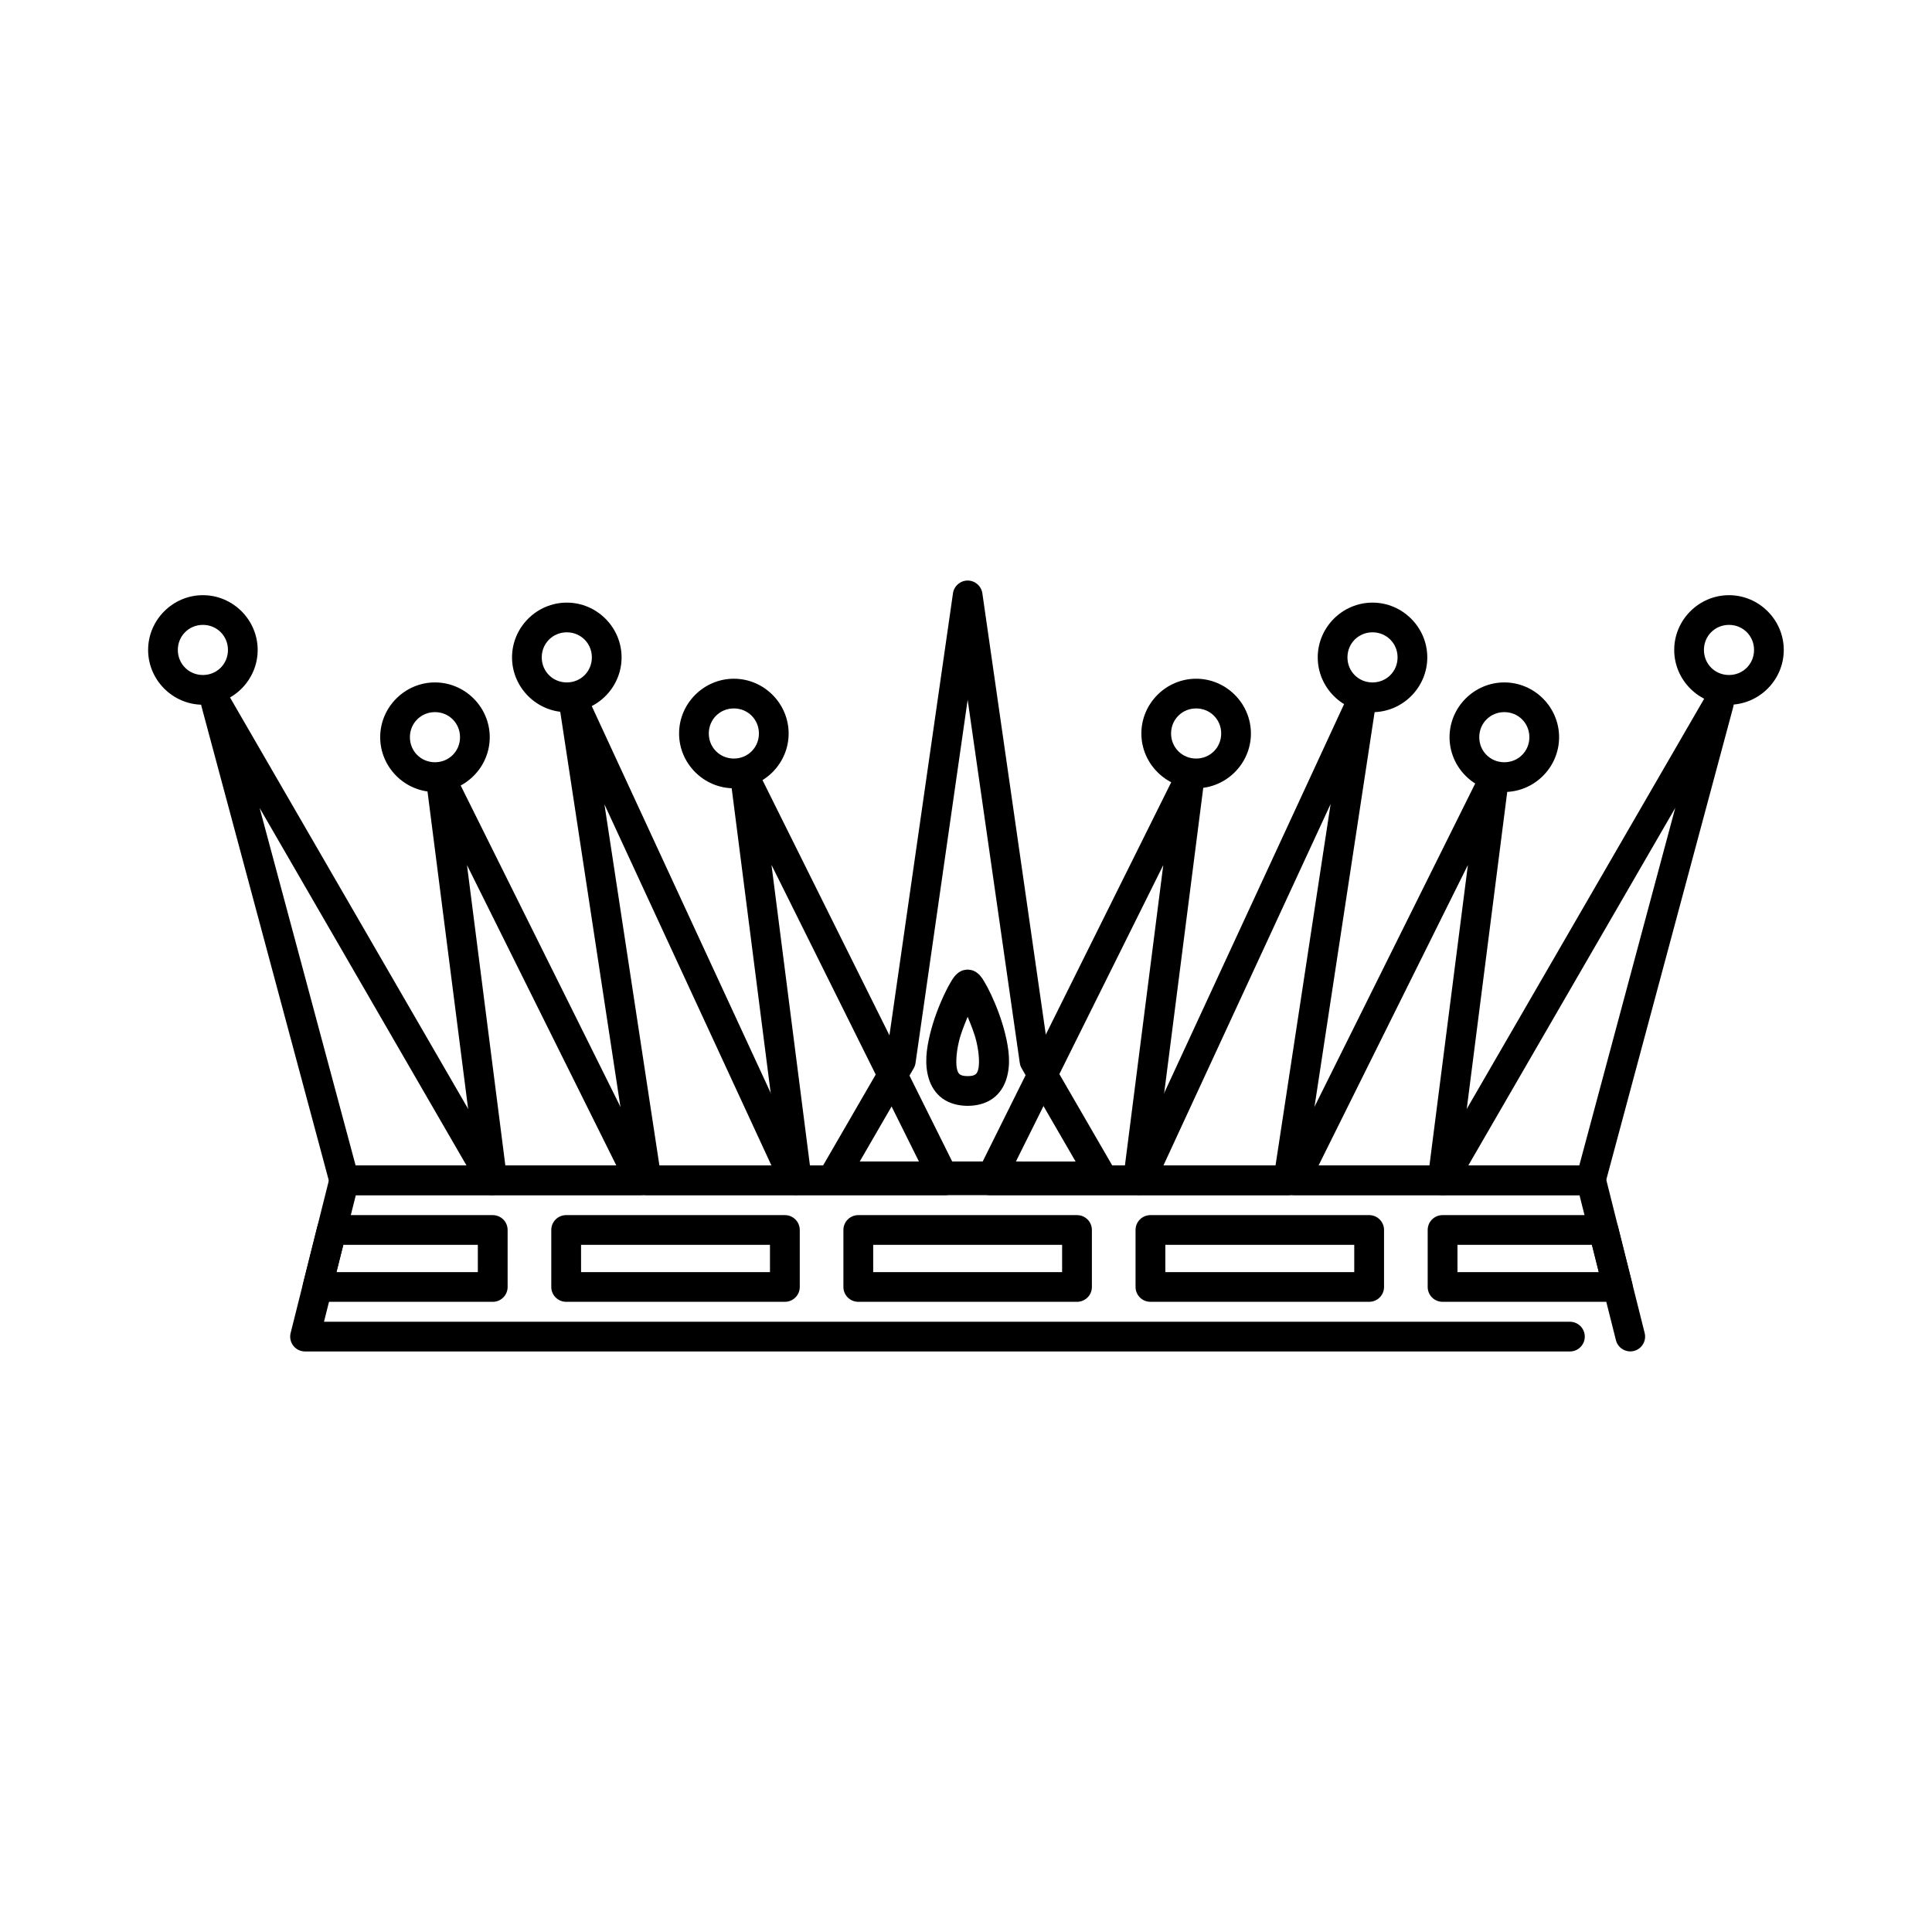 <?xml version="1.0" encoding="UTF-8"?>
<!-- Uploaded to: ICON Repo, www.svgrepo.com, Generator: ICON Repo Mixer Tools -->
<svg fill="#000000" width="800px" height="800px" version="1.1" viewBox="144 144 512 512" xmlns="http://www.w3.org/2000/svg">
 <g>
  <path d="m235.21 452.86c-1.809 0.004-3.379 1.238-3.812 2.992l-10.379 41.422c-0.293 1.172-0.027 2.414 0.715 3.367 0.746 0.949 1.887 1.508 3.098 1.512h335.21c1.047 0.004 2.051-0.41 2.789-1.152 0.742-0.738 1.156-1.738 1.156-2.785 0-1.043-0.414-2.047-1.156-2.785-0.738-0.738-1.742-1.152-2.789-1.152h-330.18l8.434-33.547h324.29l9.652 38.43c0.527 2.094 2.652 3.371 4.758 2.859 2.098-0.527 3.379-2.648 2.863-4.746l-10.379-41.422c-0.434-1.754-2.004-2.988-3.812-2.996z"/>
  <path d="m231.92 466.02c-1.809 0.004-3.379 1.238-3.812 2.992l-3.785 15.102c-0.293 1.172-0.027 2.414 0.715 3.367 0.746 0.953 1.887 1.512 3.098 1.516h46.445c1.047 0 2.051-0.414 2.789-1.152 0.742-0.738 1.156-1.742 1.156-2.785v-15.102c0-1.047-0.414-2.051-1.152-2.789-0.742-0.738-1.746-1.152-2.793-1.152zm3.055 7.875h35.656v7.227h-37.465z"/>
  <path d="m294.04 466.02c-1.047-0.004-2.051 0.41-2.793 1.148-0.742 0.742-1.156 1.742-1.152 2.789v15.102c-0.004 1.043 0.414 2.047 1.152 2.785 0.742 0.738 1.746 1.152 2.793 1.148h57.957c1.051 0.004 2.055-0.41 2.793-1.152 0.742-0.738 1.156-1.738 1.156-2.785v-15.102c0-1.043-0.414-2.047-1.156-2.785-0.738-0.738-1.742-1.152-2.793-1.152zm3.945 7.875h50.066v7.227h-50.062z"/>
  <path d="m371.46 466.02c-1.047-0.004-2.051 0.41-2.793 1.148-0.742 0.742-1.156 1.742-1.156 2.789v15.102c0 1.043 0.414 2.047 1.156 2.785 0.742 0.738 1.746 1.152 2.793 1.152h57.957c1.047 0 2.051-0.414 2.793-1.152 0.738-0.738 1.156-1.742 1.152-2.785v-15.102c0.004-1.047-0.41-2.047-1.152-2.789-0.742-0.738-1.746-1.152-2.793-1.148zm3.945 7.875h50.066v7.227h-50.066z"/>
  <path d="m448.88 466.02c-1.047-0.004-2.055 0.41-2.793 1.148-0.742 0.742-1.156 1.742-1.156 2.789v15.102c0 1.043 0.418 2.047 1.156 2.785 0.742 0.738 1.746 1.152 2.793 1.148h57.957c1.047 0.004 2.055-0.41 2.793-1.152 0.742-0.738 1.156-1.738 1.156-2.785v-15.102c0-1.043-0.414-2.047-1.156-2.785-0.738-0.738-1.746-1.152-2.793-1.152zm3.945 7.875h50.066v7.227h-50.066z"/>
  <path d="m526.3 466.02c-1.047-0.004-2.055 0.41-2.793 1.148-0.742 0.742-1.156 1.742-1.156 2.789v15.102c0 1.043 0.414 2.047 1.156 2.785 0.738 0.738 1.746 1.152 2.793 1.152h46.441c1.211-0.004 2.352-0.562 3.094-1.516 0.746-0.953 1.008-2.195 0.719-3.367l-3.785-15.102c-0.434-1.754-2.004-2.988-3.812-2.992zm3.945 7.875h35.629l1.812 7.227h-37.441z"/>
  <path d="m199.72 326.62c-1.836 0.758-2.82 2.754-2.301 4.668l33.98 126.53c0.465 1.719 2.027 2.914 3.812 2.91h39.254c1.41 0 2.711-0.75 3.414-1.969 0.703-1.219 0.699-2.723-0.008-3.938l-73.23-126.53c-0.988-1.711-3.094-2.426-4.922-1.672zm13.082 31.5 54.824 94.738h-29.383z"/>
  <path d="m259.73 346.77c-1.848 0.551-3.027 2.352-2.785 4.262l13.598 106.25c0.242 1.973 1.926 3.457 3.922 3.453h39.223c1.367 0.004 2.644-0.699 3.363-1.859 0.723-1.16 0.789-2.613 0.18-3.832l-52.82-106.25h-0.004c-0.852-1.723-2.832-2.578-4.676-2.023zm8.027 26.48 39.574 79.609h-29.41z"/>
  <path d="m294.96 326.49c-1.883 0.566-3.059 2.43-2.758 4.367l19.273 126.53h0.004c0.289 1.922 1.941 3.344 3.891 3.348h39.25c1.344-0.004 2.594-0.691 3.316-1.82 0.723-1.129 0.816-2.547 0.254-3.766l-58.523-126.53c-0.82-1.781-2.824-2.688-4.707-2.133zm9.219 30.664 44.254 95.707h-29.684z"/>
  <path d="m340.45 346.77c-1.848 0.551-3.027 2.352-2.785 4.262l13.598 106.25c0.242 1.965 1.91 3.441 3.894 3.453h39.25c1.371 0.004 2.644-0.699 3.367-1.859 0.719-1.16 0.789-2.613 0.176-3.832l-52.848-106.25h-0.004c-0.848-1.711-2.812-2.566-4.648-2.023zm8 26.43 39.602 79.664h-29.41z"/>
  <path d="m599.18 326.36c-1.273 0.113-2.414 0.84-3.055 1.941l-73.23 126.53v0.004c-0.707 1.215-0.711 2.715-0.008 3.934s2.004 1.969 3.414 1.973h39.25c1.785 0 3.348-1.195 3.812-2.914l33.98-126.53c0.332-1.242 0.039-2.57-0.793-3.555-0.828-0.98-2.09-1.5-3.371-1.383zm-11.219 31.742-25.438 94.766h-29.41z"/>
  <path d="m539.2 346.66c-1.234 0.219-2.285 1.008-2.84 2.129l-52.82 106.25c-0.613 1.215-0.547 2.66 0.168 3.82 0.715 1.16 1.98 1.867 3.344 1.871h39.254c1.992 0.004 3.676-1.48 3.918-3.453l13.57-106.25c0.16-1.238-0.281-2.481-1.191-3.344-0.906-0.863-2.168-1.242-3.402-1.023zm-6.191 26.562-10.191 79.637h-29.383z"/>
  <path d="m503.95 326.41c-1.25 0.238-2.309 1.062-2.84 2.211l-58.527 126.53c-0.562 1.219-0.469 2.637 0.254 3.766 0.723 1.129 1.973 1.816 3.316 1.82h39.25c1.949-0.004 3.602-1.426 3.894-3.348l19.273-126.53c0.191-1.262-0.242-2.531-1.16-3.414-0.918-0.887-2.207-1.27-3.461-1.035zm-7.324 30.664-14.598 95.789h-29.707z"/>
  <path d="m458.5 346.66c-1.238 0.211-2.305 1.004-2.863 2.129l-52.82 106.25h-0.004c-0.609 1.215-0.543 2.66 0.172 3.82 0.715 1.16 1.98 1.867 3.344 1.871h39.25c1.996 0.004 3.68-1.48 3.922-3.453l13.598-106.25c0.156-1.238-0.285-2.481-1.191-3.344s-2.172-1.242-3.406-1.023zm-6.219 26.59-10.164 79.609h-29.41z"/>
  <path d="m400.44 297.85c-1.953 0.004-3.613 1.438-3.891 3.371l-17.625 122.62-17.328 29.934c-0.707 1.219-0.711 2.719-0.008 3.938 0.703 1.219 2.004 1.969 3.414 1.969h70.879c1.41 0 2.711-0.75 3.414-1.969s0.699-2.719-0.008-3.938l-17.328-29.934-17.625-122.62c-0.277-1.93-1.934-3.367-3.891-3.371zm0 31.605 13.812 96.246 0.004 0.004c0.07 0.492 0.234 0.969 0.484 1.402l14.301 24.703-28.598-0.004h-28.602l14.301-24.703v0.004c0.25-0.434 0.414-0.91 0.484-1.402z"/>
  <path d="m400.44 400.95c-0.012 0-0.832 0.07-1.137 0.16-0.305 0.082-0.535 0.195-0.73 0.297-0.391 0.199-0.621 0.383-0.812 0.539-0.375 0.312-0.574 0.531-0.758 0.754-0.363 0.445-0.625 0.867-0.918 1.348-0.586 0.961-1.227 2.16-1.891 3.586-1.332 2.856-2.789 6.559-3.731 10.438-0.941 3.879-1.508 7.906-0.324 11.785 0.594 1.938 1.75 3.891 3.594 5.231 1.848 1.344 4.207 1.969 6.703 1.969 2.5 0 4.859-0.625 6.703-1.969 1.848-1.344 3.004-3.293 3.594-5.231 1.184-3.879 0.617-7.906-0.324-11.785-0.941-3.879-2.398-7.582-3.731-10.438-0.668-1.426-1.305-2.629-1.891-3.586-0.293-0.48-0.555-0.902-0.918-1.348-0.184-0.223-0.379-0.441-0.758-0.754-0.188-0.156-0.422-0.34-0.812-0.539-0.195-0.098-0.426-0.207-0.73-0.297-0.305-0.082-1.125-0.16-1.137-0.16zm0 12.512c0.844 2.066 1.742 4.18 2.297 6.473 0.773 3.184 0.891 6.215 0.461 7.633-0.215 0.707-0.426 0.957-0.703 1.16-0.277 0.203-0.793 0.457-2.055 0.457s-1.777-0.258-2.055-0.457c-0.277-0.203-0.488-0.453-0.703-1.16-0.434-1.418-0.312-4.449 0.461-7.633 0.559-2.293 1.453-4.406 2.297-6.473z"/>
  <path d="m197.77 301.73c-7.969 0-14.516 6.543-14.516 14.516 0 7.969 6.543 14.516 14.516 14.516 7.969 0 14.516-6.543 14.516-14.516 0-7.969-6.543-14.516-14.516-14.516zm0 7.871c3.715 0 6.641 2.926 6.641 6.641 0 3.715-2.926 6.641-6.641 6.641-3.715 0-6.641-2.926-6.641-6.641 0-3.715 2.926-6.641 6.641-6.641z"/>
  <path d="m259.27 324.85c-7.969 0-14.516 6.543-14.516 14.516 0 7.969 6.543 14.516 14.516 14.516 7.969 0 14.516-6.543 14.516-14.516 0-7.969-6.543-14.516-14.516-14.516zm0 7.871c3.715 0 6.641 2.926 6.641 6.641 0 3.715-2.926 6.641-6.641 6.641-3.715 0-6.641-2.926-6.641-6.641 0-3.715 2.926-6.641 6.641-6.641z"/>
  <path d="m294.21 303.7c-7.969 0-14.516 6.543-14.516 14.516 0 7.969 6.543 14.516 14.516 14.516 7.969 0 14.516-6.543 14.516-14.516 0-7.969-6.543-14.516-14.516-14.516zm0 7.871c3.715 0 6.641 2.926 6.641 6.641 0 3.715-2.926 6.641-6.641 6.641-3.715 0-6.641-2.926-6.641-6.641 0-3.715 2.926-6.641 6.641-6.641z"/>
  <path d="m338.48 323.87c-7.969 0-14.516 6.543-14.516 14.516 0 7.969 6.543 14.516 14.516 14.516 7.969 0 14.516-6.543 14.516-14.516 0-7.969-6.543-14.516-14.516-14.516zm0 7.871c3.715 0 6.641 2.926 6.641 6.641s-2.926 6.641-6.641 6.641-6.641-2.926-6.641-6.641 2.926-6.641 6.641-6.641z"/>
  <path d="m460.99 323.87c-7.969 0-14.516 6.543-14.516 14.516 0 7.969 6.543 14.516 14.516 14.516 7.969 0 14.516-6.543 14.516-14.516 0-7.969-6.543-14.516-14.516-14.516zm0 7.871c3.715 0 6.641 2.926 6.641 6.641s-2.926 6.641-6.641 6.641c-3.715 0-6.641-2.926-6.641-6.641s2.926-6.641 6.641-6.641z"/>
  <path d="m507.73 303.7c-7.969 0-14.516 6.543-14.516 14.516 0 7.969 6.543 14.516 14.516 14.516 7.969 0 14.516-6.543 14.516-14.516 0-7.969-6.543-14.516-14.516-14.516zm0 7.871c3.715 0 6.641 2.926 6.641 6.641 0 3.715-2.926 6.641-6.641 6.641s-6.641-2.926-6.641-6.641c0-3.715 2.926-6.641 6.641-6.641z"/>
  <path d="m542.66 324.85c-7.969 0-14.516 6.543-14.516 14.516 0 7.969 6.543 14.516 14.516 14.516 7.969 0 14.516-6.543 14.516-14.516 0-7.969-6.543-14.516-14.516-14.516zm0 7.871c3.715 0 6.641 2.926 6.641 6.641 0 3.715-2.926 6.641-6.641 6.641-3.715 0-6.641-2.926-6.641-6.641 0-3.715 2.926-6.641 6.641-6.641z"/>
  <path d="m602.2 301.73c-7.969 0-14.516 6.543-14.516 14.516 0 7.969 6.543 14.516 14.516 14.516 7.969 0 14.516-6.543 14.516-14.516 0-7.969-6.543-14.516-14.516-14.516zm0 7.871c3.715 0 6.641 2.926 6.641 6.641 0 3.715-2.926 6.641-6.641 6.641-3.715 0-6.641-2.926-6.641-6.641 0-3.715 2.926-6.641 6.641-6.641z"/>
 </g>
</svg>